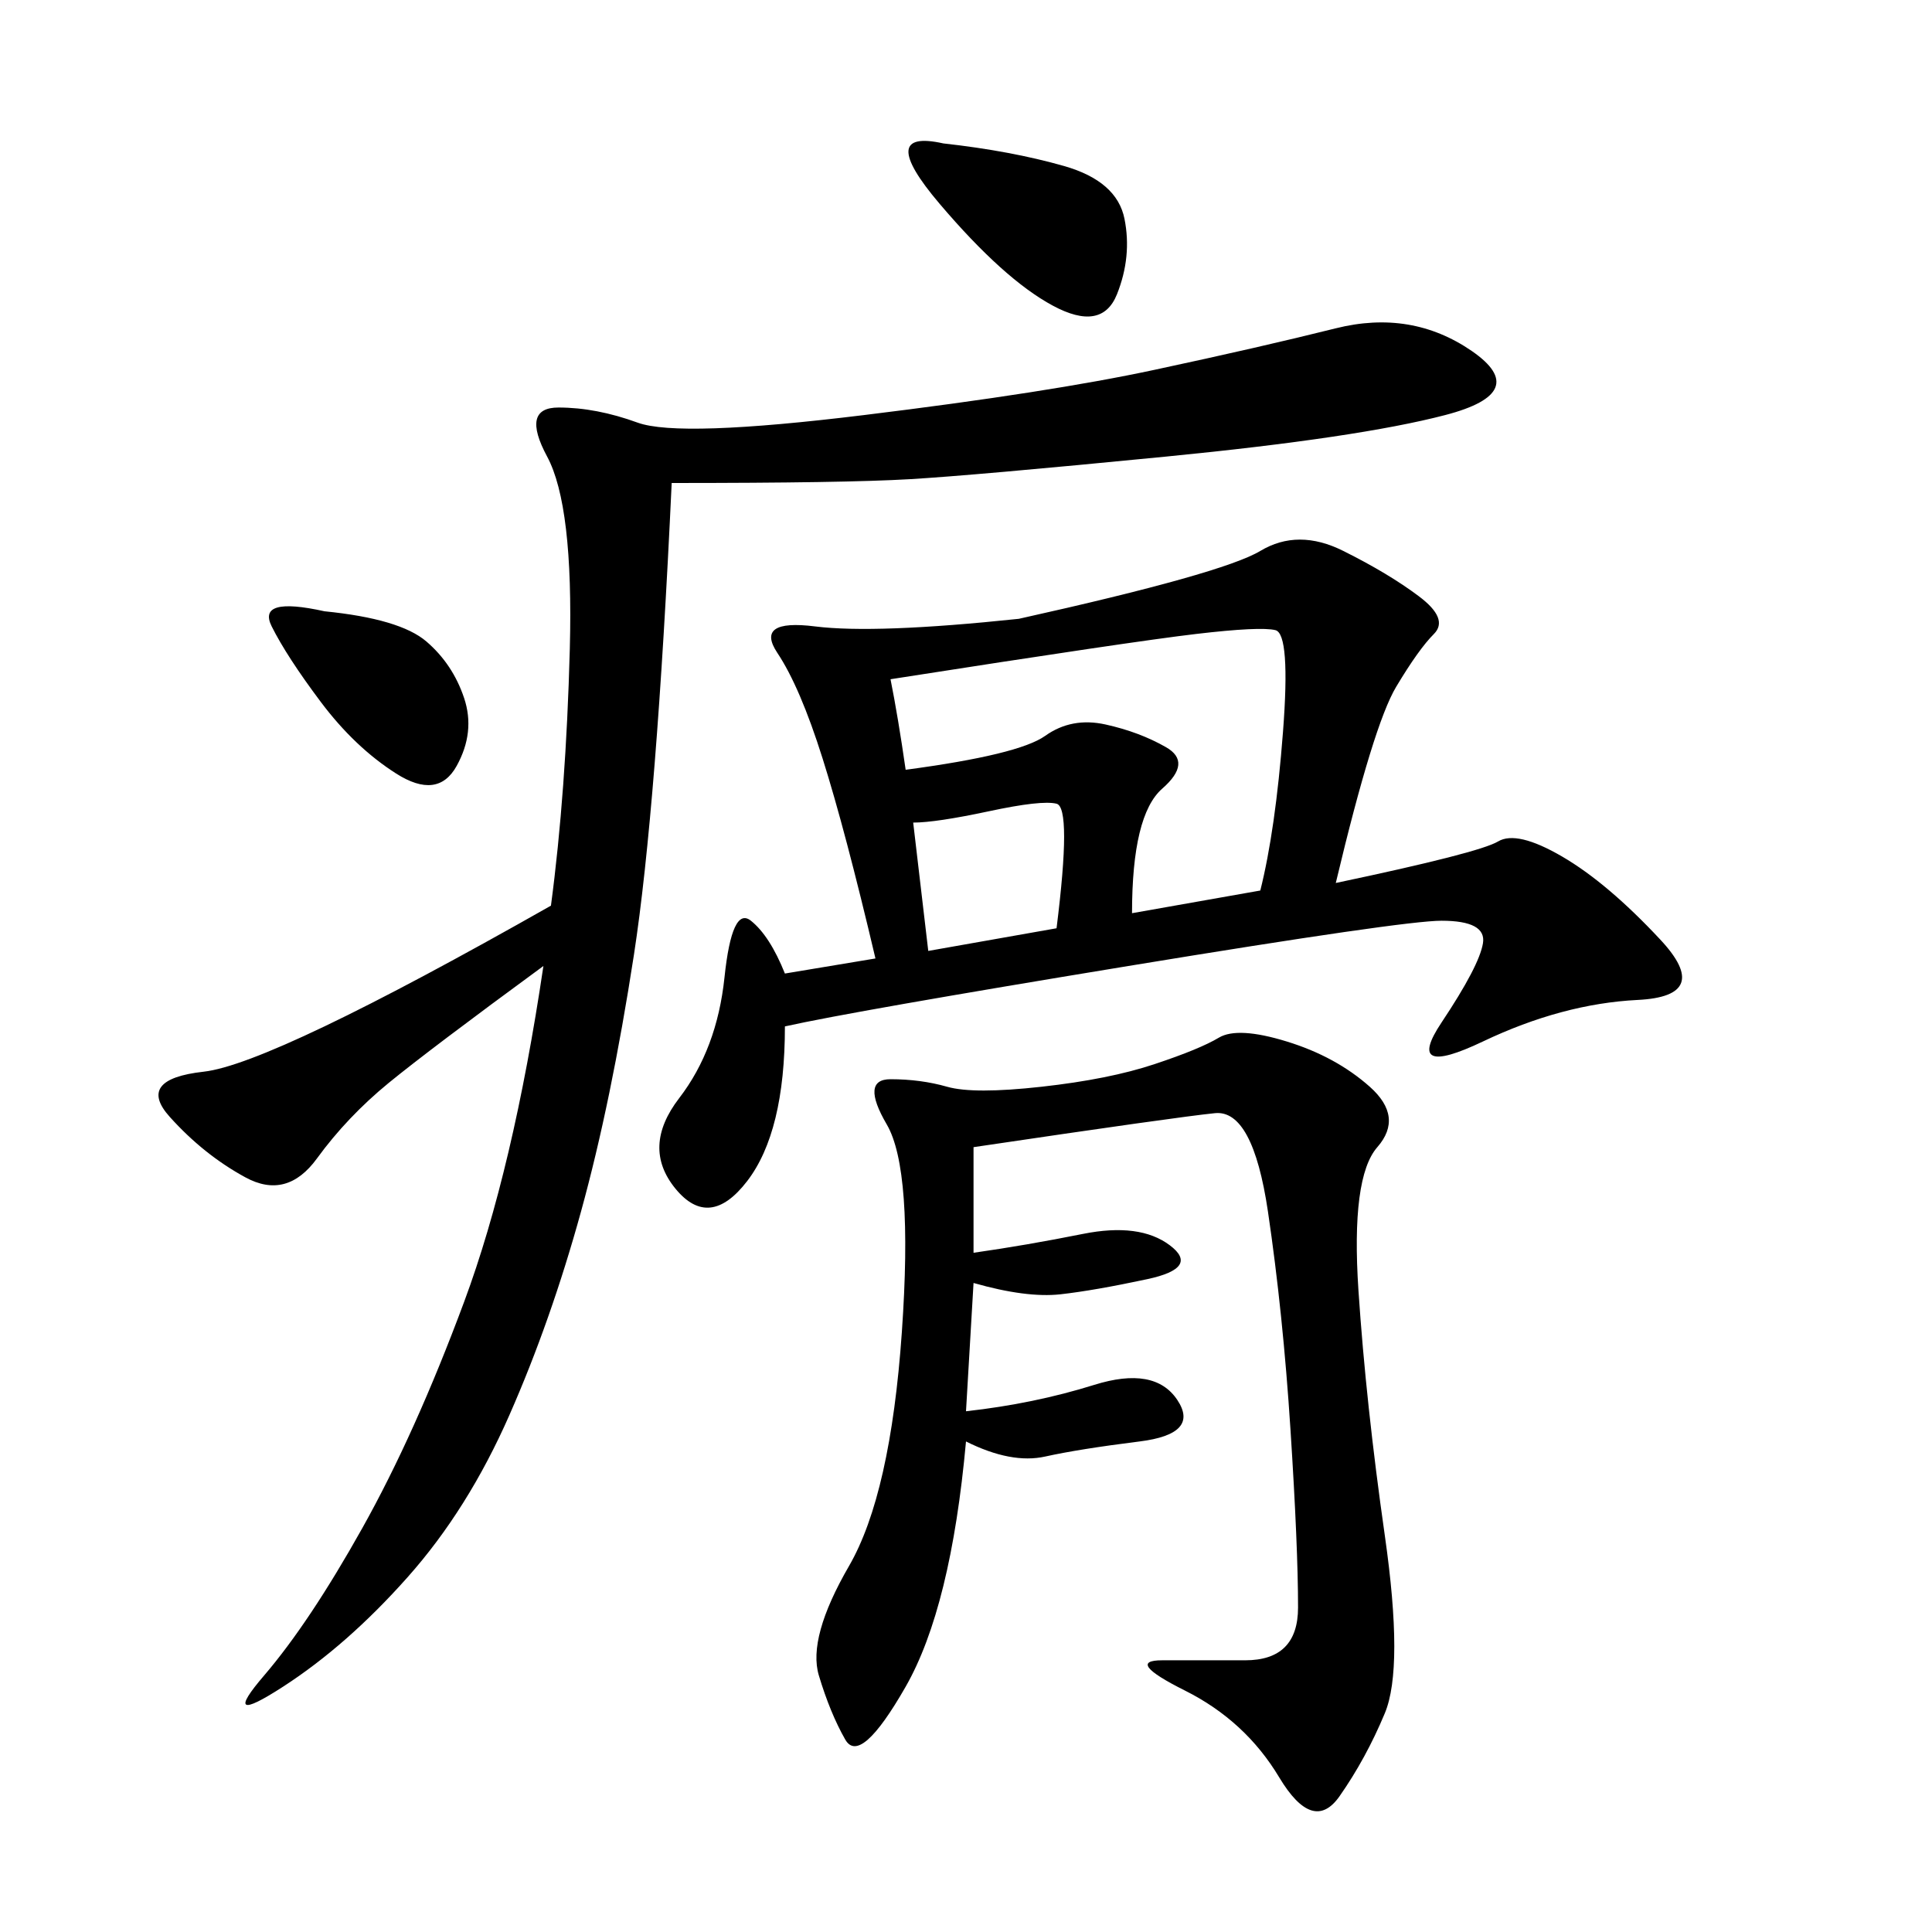 <svg xmlns="http://www.w3.org/2000/svg" xmlns:xlink="http://www.w3.org/1999/xlink" width="300" height="300"><path d="M207.42 137.11Q229.69 132.42 232.62 130.66Q235.55 128.91 242.58 133.01Q249.61 137.11 257.81 145.90Q266.02 154.69 254.30 155.27Q242.58 155.86 230.27 161.72Q217.97 167.58 223.83 158.79Q229.69 150 230.27 146.48Q230.86 142.97 223.83 142.97L223.83 142.97Q217.97 142.97 175.20 150Q132.42 157.03 121.88 159.38L121.88 159.38Q121.88 175.78 116.02 183.40Q110.16 191.02 104.88 184.57Q99.61 178.13 105.47 170.51Q111.33 162.89 112.50 151.76Q113.67 140.63 116.60 142.97Q119.53 145.31 121.88 151.17L121.88 151.17L135.94 148.83Q131.25 128.91 127.73 117.77Q124.22 106.64 120.70 101.37Q117.19 96.09 126.56 97.27Q135.94 98.44 158.20 96.09L158.20 96.09Q189.84 89.06 195.70 85.55Q201.56 82.03 208.59 85.55Q215.63 89.06 220.31 92.58Q225 96.09 222.66 98.44Q220.31 100.78 216.80 106.64Q213.28 112.50 207.42 137.11L207.42 137.11ZM104.30 75Q101.95 125.39 98.44 148.24Q94.92 171.09 90.23 188.09Q85.55 205.08 79.10 219.73Q72.66 234.38 63.28 244.92Q53.91 255.47 43.95 261.91Q33.98 268.36 41.02 260.16Q48.05 251.95 56.25 237.30Q64.45 222.66 72.07 202.15Q79.69 181.64 84.38 150L84.38 150Q66.80 162.89 60.35 168.16Q53.91 173.44 49.22 179.88Q44.53 186.33 38.09 182.81Q31.64 179.30 26.37 173.44Q21.09 167.58 31.64 166.41Q42.19 165.23 85.55 140.63L85.55 140.63Q87.89 123.05 88.48 100.78Q89.06 78.52 84.96 70.90Q80.86 63.28 86.72 63.28L86.72 63.28Q92.58 63.28 99.02 65.63Q105.47 67.97 134.18 64.45Q162.89 60.94 179.30 57.42Q195.70 53.91 207.42 50.98Q219.14 48.05 228.52 54.49Q237.89 60.94 224.41 64.45Q210.94 67.97 181.05 70.90Q151.17 73.83 141.21 74.41Q131.25 75 104.30 75L104.30 75ZM151.17 178.13L151.17 194.53Q159.38 193.36 168.16 191.60Q176.95 189.84 181.64 193.36Q186.33 196.88 178.13 198.63Q169.92 200.39 164.65 200.98Q159.38 201.56 151.17 199.22L151.17 199.22L150 219.14Q160.55 217.97 169.92 215.04Q179.30 212.11 182.81 217.38Q186.33 222.66 176.95 223.83Q167.58 225 162.30 226.17Q157.03 227.34 150 223.83L150 223.83Q147.66 249.61 140.63 261.91Q133.59 274.22 131.25 270.12Q128.91 266.02 127.15 260.16Q125.39 254.30 131.84 243.16Q138.28 232.03 140.04 206.84Q141.80 181.64 137.70 174.61Q133.59 167.58 138.28 167.58L138.28 167.58Q142.97 167.58 147.07 168.75Q151.17 169.92 161.72 168.75Q172.27 167.58 179.30 165.23Q186.33 162.89 189.26 161.13Q192.19 159.38 199.80 161.72Q207.42 164.06 212.70 168.75Q217.97 173.44 213.87 178.13Q209.77 182.81 210.94 200.39Q212.11 217.97 215.04 238.48Q217.97 258.98 215.04 266.02Q212.11 273.05 208.01 278.91Q203.91 284.77 198.63 275.98Q193.36 267.19 183.98 262.50Q174.61 257.81 180.47 257.81L180.47 257.81L193.36 257.81Q201.56 257.81 201.56 249.61L201.56 249.61Q201.56 240.23 200.39 222.07Q199.22 203.91 196.88 188.09Q194.53 172.27 188.67 172.85Q182.81 173.44 151.17 178.13L151.17 178.13ZM175.78 141.80L195.70 138.28Q198.05 128.91 199.22 113.67Q200.39 98.44 198.05 97.85Q195.70 97.27 185.74 98.44Q175.78 99.61 138.28 105.47L138.28 105.47Q139.45 111.33 140.63 119.53L140.63 119.53Q158.20 117.19 162.30 114.26Q166.41 111.33 171.68 112.50Q176.95 113.67 181.05 116.02Q185.16 118.36 180.47 122.46Q175.78 126.56 175.78 141.80L175.78 141.80ZM146.48 22.27Q157.03 23.44 165.23 25.78Q173.44 28.13 174.61 33.98Q175.78 39.84 173.44 45.70Q171.09 51.56 163.48 47.46Q155.86 43.36 145.90 31.64Q135.94 19.92 146.48 22.27L146.48 22.27ZM50.39 94.92Q62.11 96.09 66.21 99.61Q70.31 103.13 72.07 108.40Q73.83 113.67 70.90 118.95Q67.97 124.22 61.52 120.12Q55.08 116.02 49.80 108.98Q44.53 101.95 42.19 97.27Q39.84 92.58 50.39 94.92L50.39 94.92ZM144.14 147.66L164.06 144.14Q166.41 125.39 164.06 124.80Q161.72 124.22 153.52 125.98Q145.31 127.73 141.80 127.73L141.80 127.73L144.14 147.66Z"/></svg>

